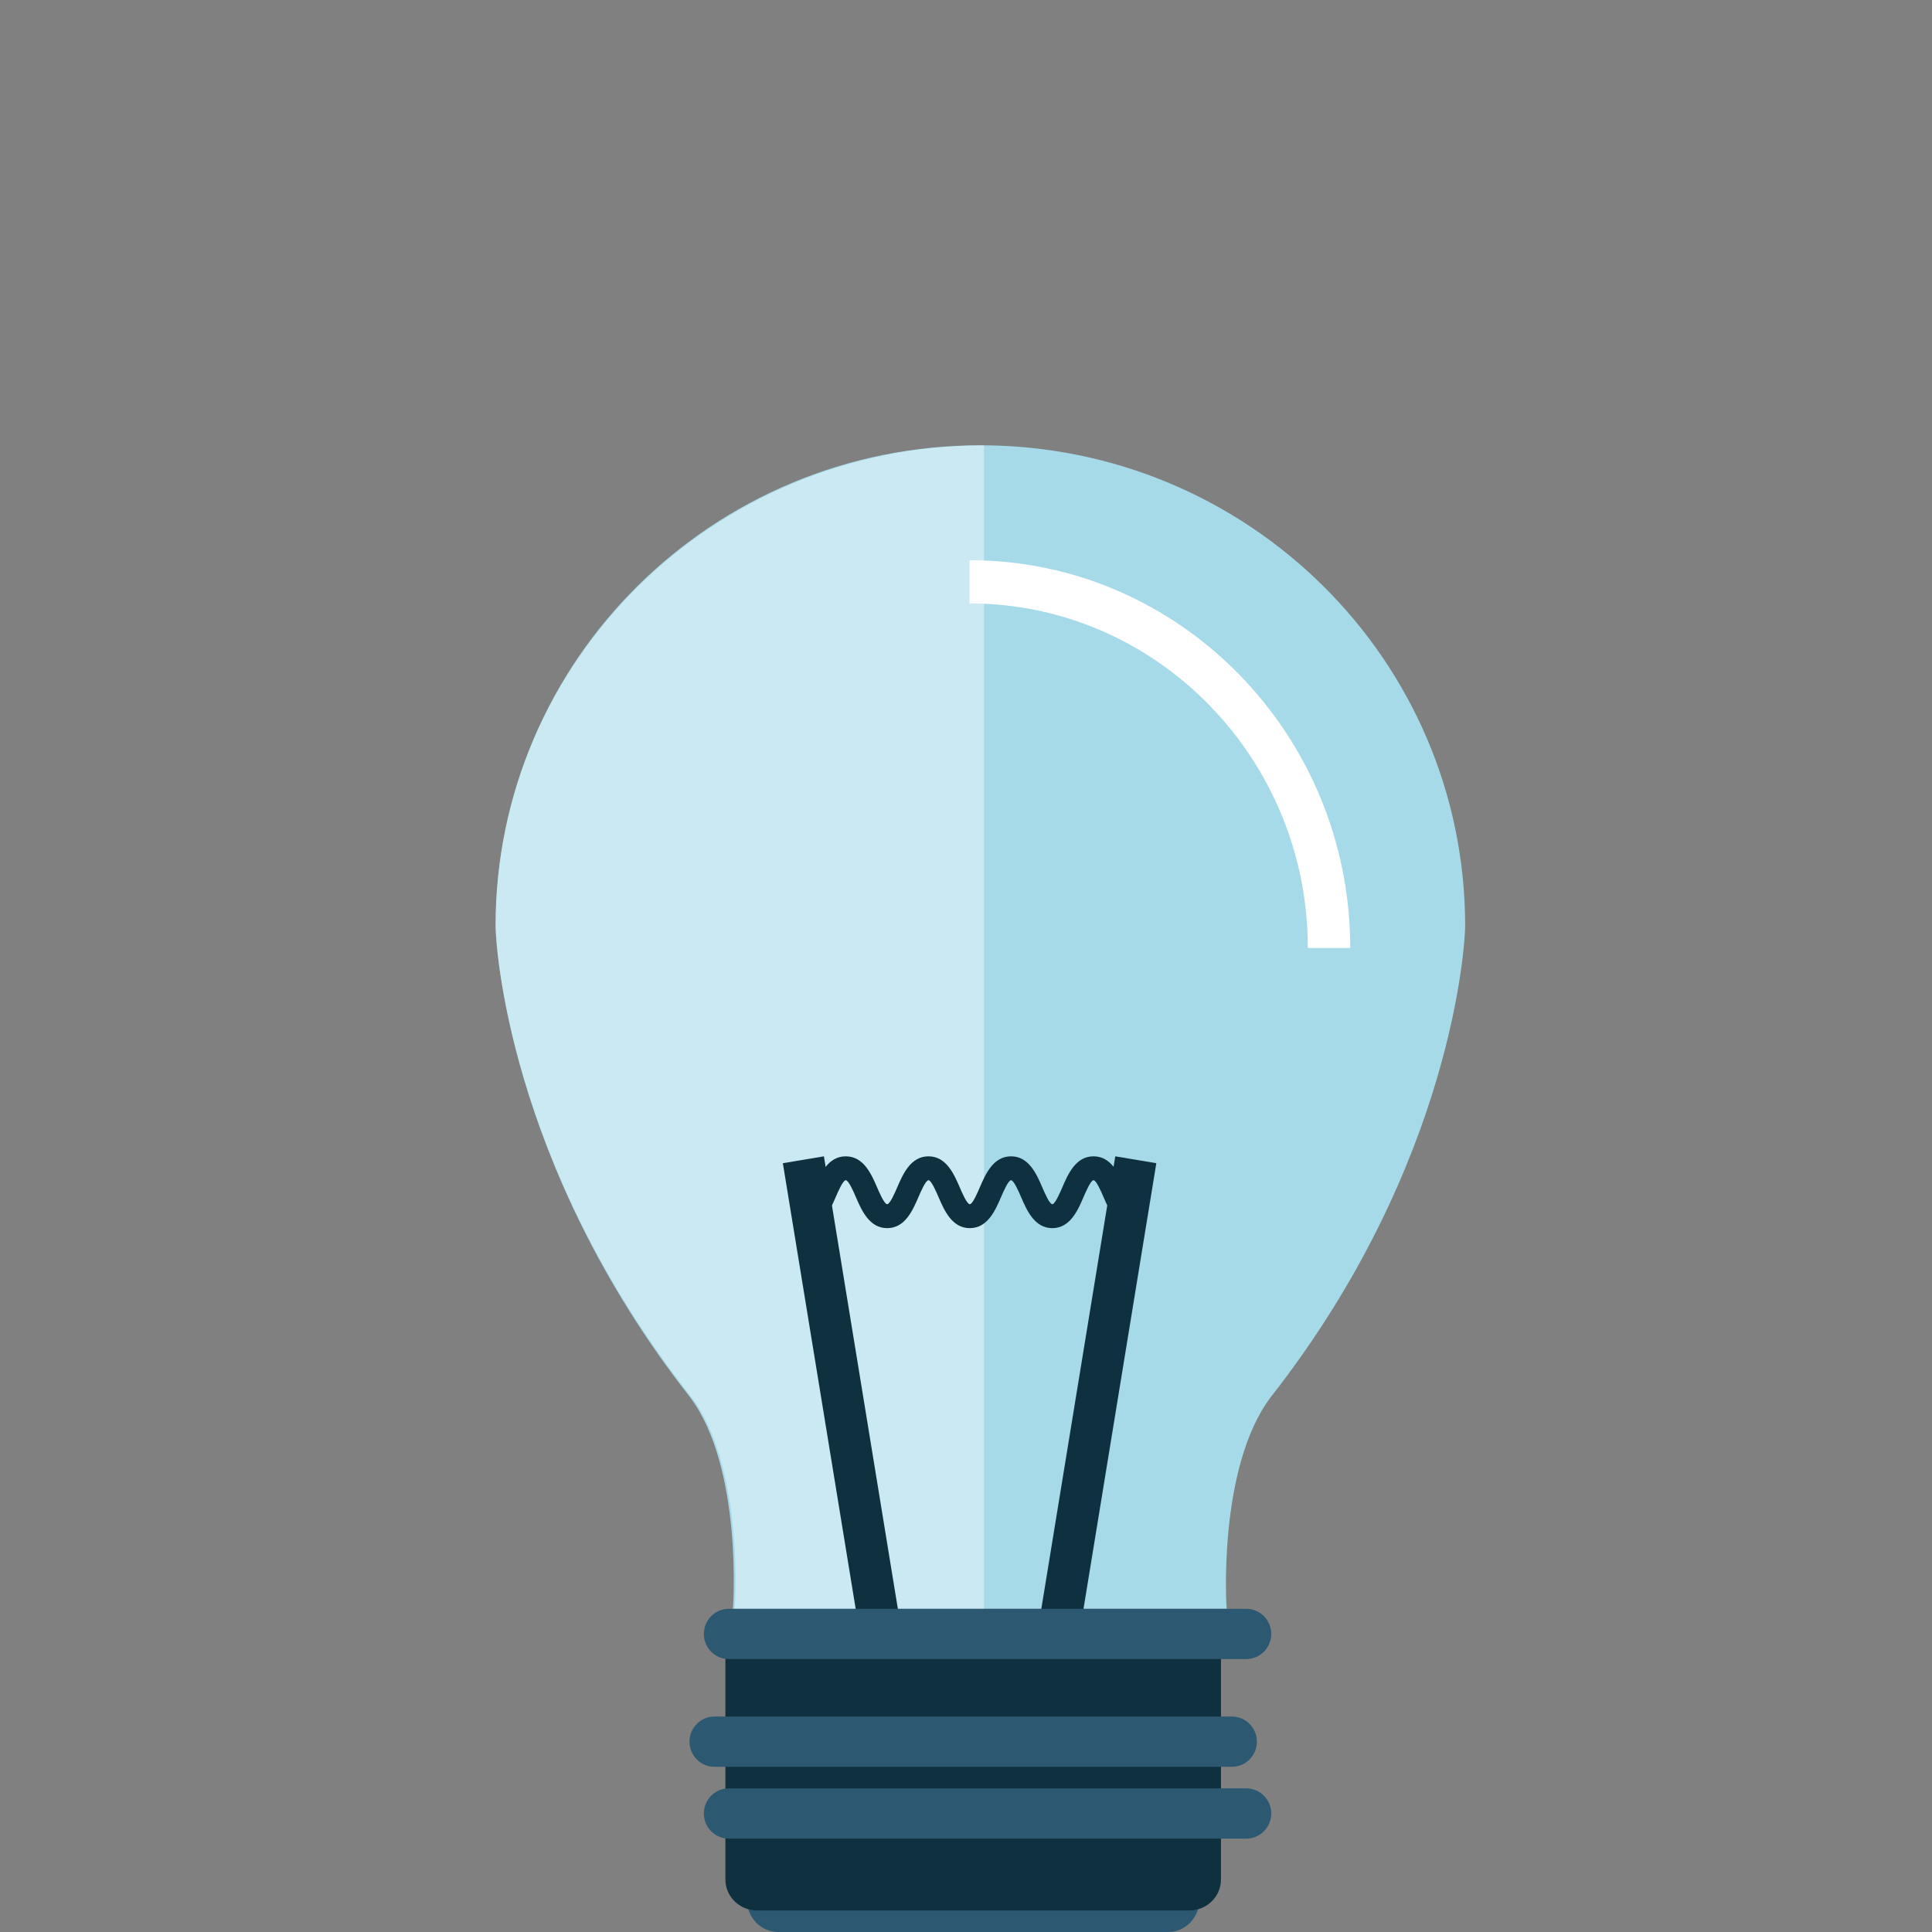 <?xml version="1.0" encoding="UTF-8"?>
<svg width="269px" height="269px" viewBox="0 0 269 269" version="1.1" xmlns="http://www.w3.org/2000/svg" xmlns:xlink="http://www.w3.org/1999/xlink">
    <rect x="0" y="0" width="269" height="269" fill="#808080" stroke="none"/>
    <title>Icon</title>
    <g id="Pages" stroke="none" stroke-width="1" fill="none" fill-rule="evenodd">
        <g id="NGOF" transform="translate(-1256, -464)">
            <g id="Box-2" transform="translate(993, 464)">
                <g id="Icon" transform="translate(263, 0)">
                    <path d="M162.659,269 L108.344,269 C105.947,269 104,266.981 104,264.5 C104,262.016 105.947,260 108.344,260 L162.659,260 C165.053,260 167,262.016 167,264.5 C167,266.981 165.053,269 162.659,269" id="Fill-6" fill="#2C5871"></path>
                    <path d="M69,128.923 C69,91.944 99.211,62 136.497,62 C173.8,62 204,91.944 204,128.923 C204,131.109 202.382,162.044 176.955,194.498 C169.512,204.298 170.741,224 170.805,224 L141.282,224 L131.699,224 L102.036,224 C102.098,224 103.453,204.298 96.05,194.498 C70.583,162.004 69,131.109 69,128.923" id="Fill-8" fill="#A6DAE9"></path>
                    <path d="M137,224 L102.282,224 C102.345,224 103.71,204.295 96.251,194.498 C70.595,162.001 69,131.109 69,128.923 C69,91.944 99.436,62 137,62" id="Fill-10" fill="#FFFFFF" opacity="0.402"></path>
                    <path d="M188,132 L182.097,132 C182.097,105.542 160.968,84.018 135,84.018 L135,78 C164.224,78 188,102.229 188,132" id="Fill-12" fill="#FFFFFF"></path>
                    <polygon id="Fill-14" fill="#0E303F" points="149.717 231 144 230.043 155.283 161 161 161.957"></polygon>
                    <polygon id="Fill-16" fill="#0E303F" points="120.283 231 109 161.957 114.717 161 126 230.043"></polygon>
                    <path d="M158,171 C155.512,171 154.437,168.503 153.648,166.674 C153.326,165.915 152.639,164.328 152.253,164.328 C151.869,164.328 151.191,165.915 150.863,166.674 C150.077,168.503 149.004,171 146.519,171 C144.035,171 142.956,168.503 142.17,166.674 C141.842,165.918 141.161,164.328 140.772,164.328 C140.391,164.328 139.705,165.915 139.379,166.674 C138.593,168.503 137.515,171 135.028,171 C132.54,171 131.462,168.503 130.676,166.674 C130.348,165.918 129.664,164.328 129.278,164.328 C128.886,164.328 128.205,165.915 127.879,166.674 C127.088,168.503 126.015,171 123.522,171 C121.035,171 119.956,168.503 119.168,166.68 C118.839,165.918 118.153,164.328 117.758,164.328 C117.372,164.328 116.688,165.918 116.357,166.674 C115.571,168.503 114.49,171 112,171 L112,167.667 C112.392,167.667 113.078,166.08 113.404,165.32 C114.192,163.494 115.271,161 117.758,161 C120.251,161 121.332,163.494 122.121,165.32 C122.449,166.08 123.133,167.667 123.522,167.667 C123.914,167.667 124.595,166.08 124.923,165.32 C125.712,163.494 126.787,161 129.278,161 C131.762,161 132.841,163.494 133.629,165.32 C133.955,166.08 134.639,167.667 135.028,167.667 C135.416,167.667 136.1,166.08 136.423,165.32 C137.212,163.494 138.287,161 140.772,161 C143.26,161 144.341,163.5 145.124,165.326 C145.449,166.085 146.133,167.667 146.519,167.667 C146.9,167.667 147.578,166.085 147.906,165.326 C148.692,163.5 149.768,161 152.253,161 C154.74,161 155.819,163.5 156.605,165.326 C156.93,166.085 157.611,167.667 158,167.667 L158,171 Z" id="Fill-18" fill="#0E303F"></path>
                    <path d="M170,227 L170,261.693 C170,264.063 168.036,266 165.597,266 L105.389,266 C102.972,266 101,264.063 101,261.693 L101,227 L170,227 Z" id="Fill-20" fill="#0E303F"></path>
                    <line x1="171" y1="229.5" x2="99" y2="229.5" id="Fill-22" fill="#0E303F"></line>
                    <path d="M173.515,231 L101.482,231 C99.557,231 98,229.434 98,227.501 C98,225.566 99.557,224 101.482,224 L173.515,224 C175.44,224 177,225.566 177,227.501 C177,229.434 175.44,231 173.515,231" id="Fill-24" fill="#2C5871"></path>
                    <line x1="171" y1="240.5" x2="99" y2="240.5" id="Fill-26" fill="#0E303F"></line>
                    <path d="M171.515,246 L99.482,246 C97.557,246 96,244.434 96,242.5 C96,240.566 97.557,239 99.482,239 L171.515,239 C173.44,239 175,240.566 175,242.5 C175,244.434 173.44,246 171.515,246" id="Fill-28" fill="#2C5871"></path>
                    <line x1="171" y1="252.5" x2="99" y2="252.5" id="Fill-30" fill="#0E303F"></line>
                    <path d="M173.515,256 L101.482,256 C99.557,256 98,254.433 98,252.499 C98,250.567 99.557,249 101.482,249 L173.515,249 C175.44,249 177,250.567 177,252.499 C177,254.433 175.44,256 173.515,256" id="Fill-32" fill="#2C5871"></path>
                </g>
            </g>
        </g>
    </g>
</svg>